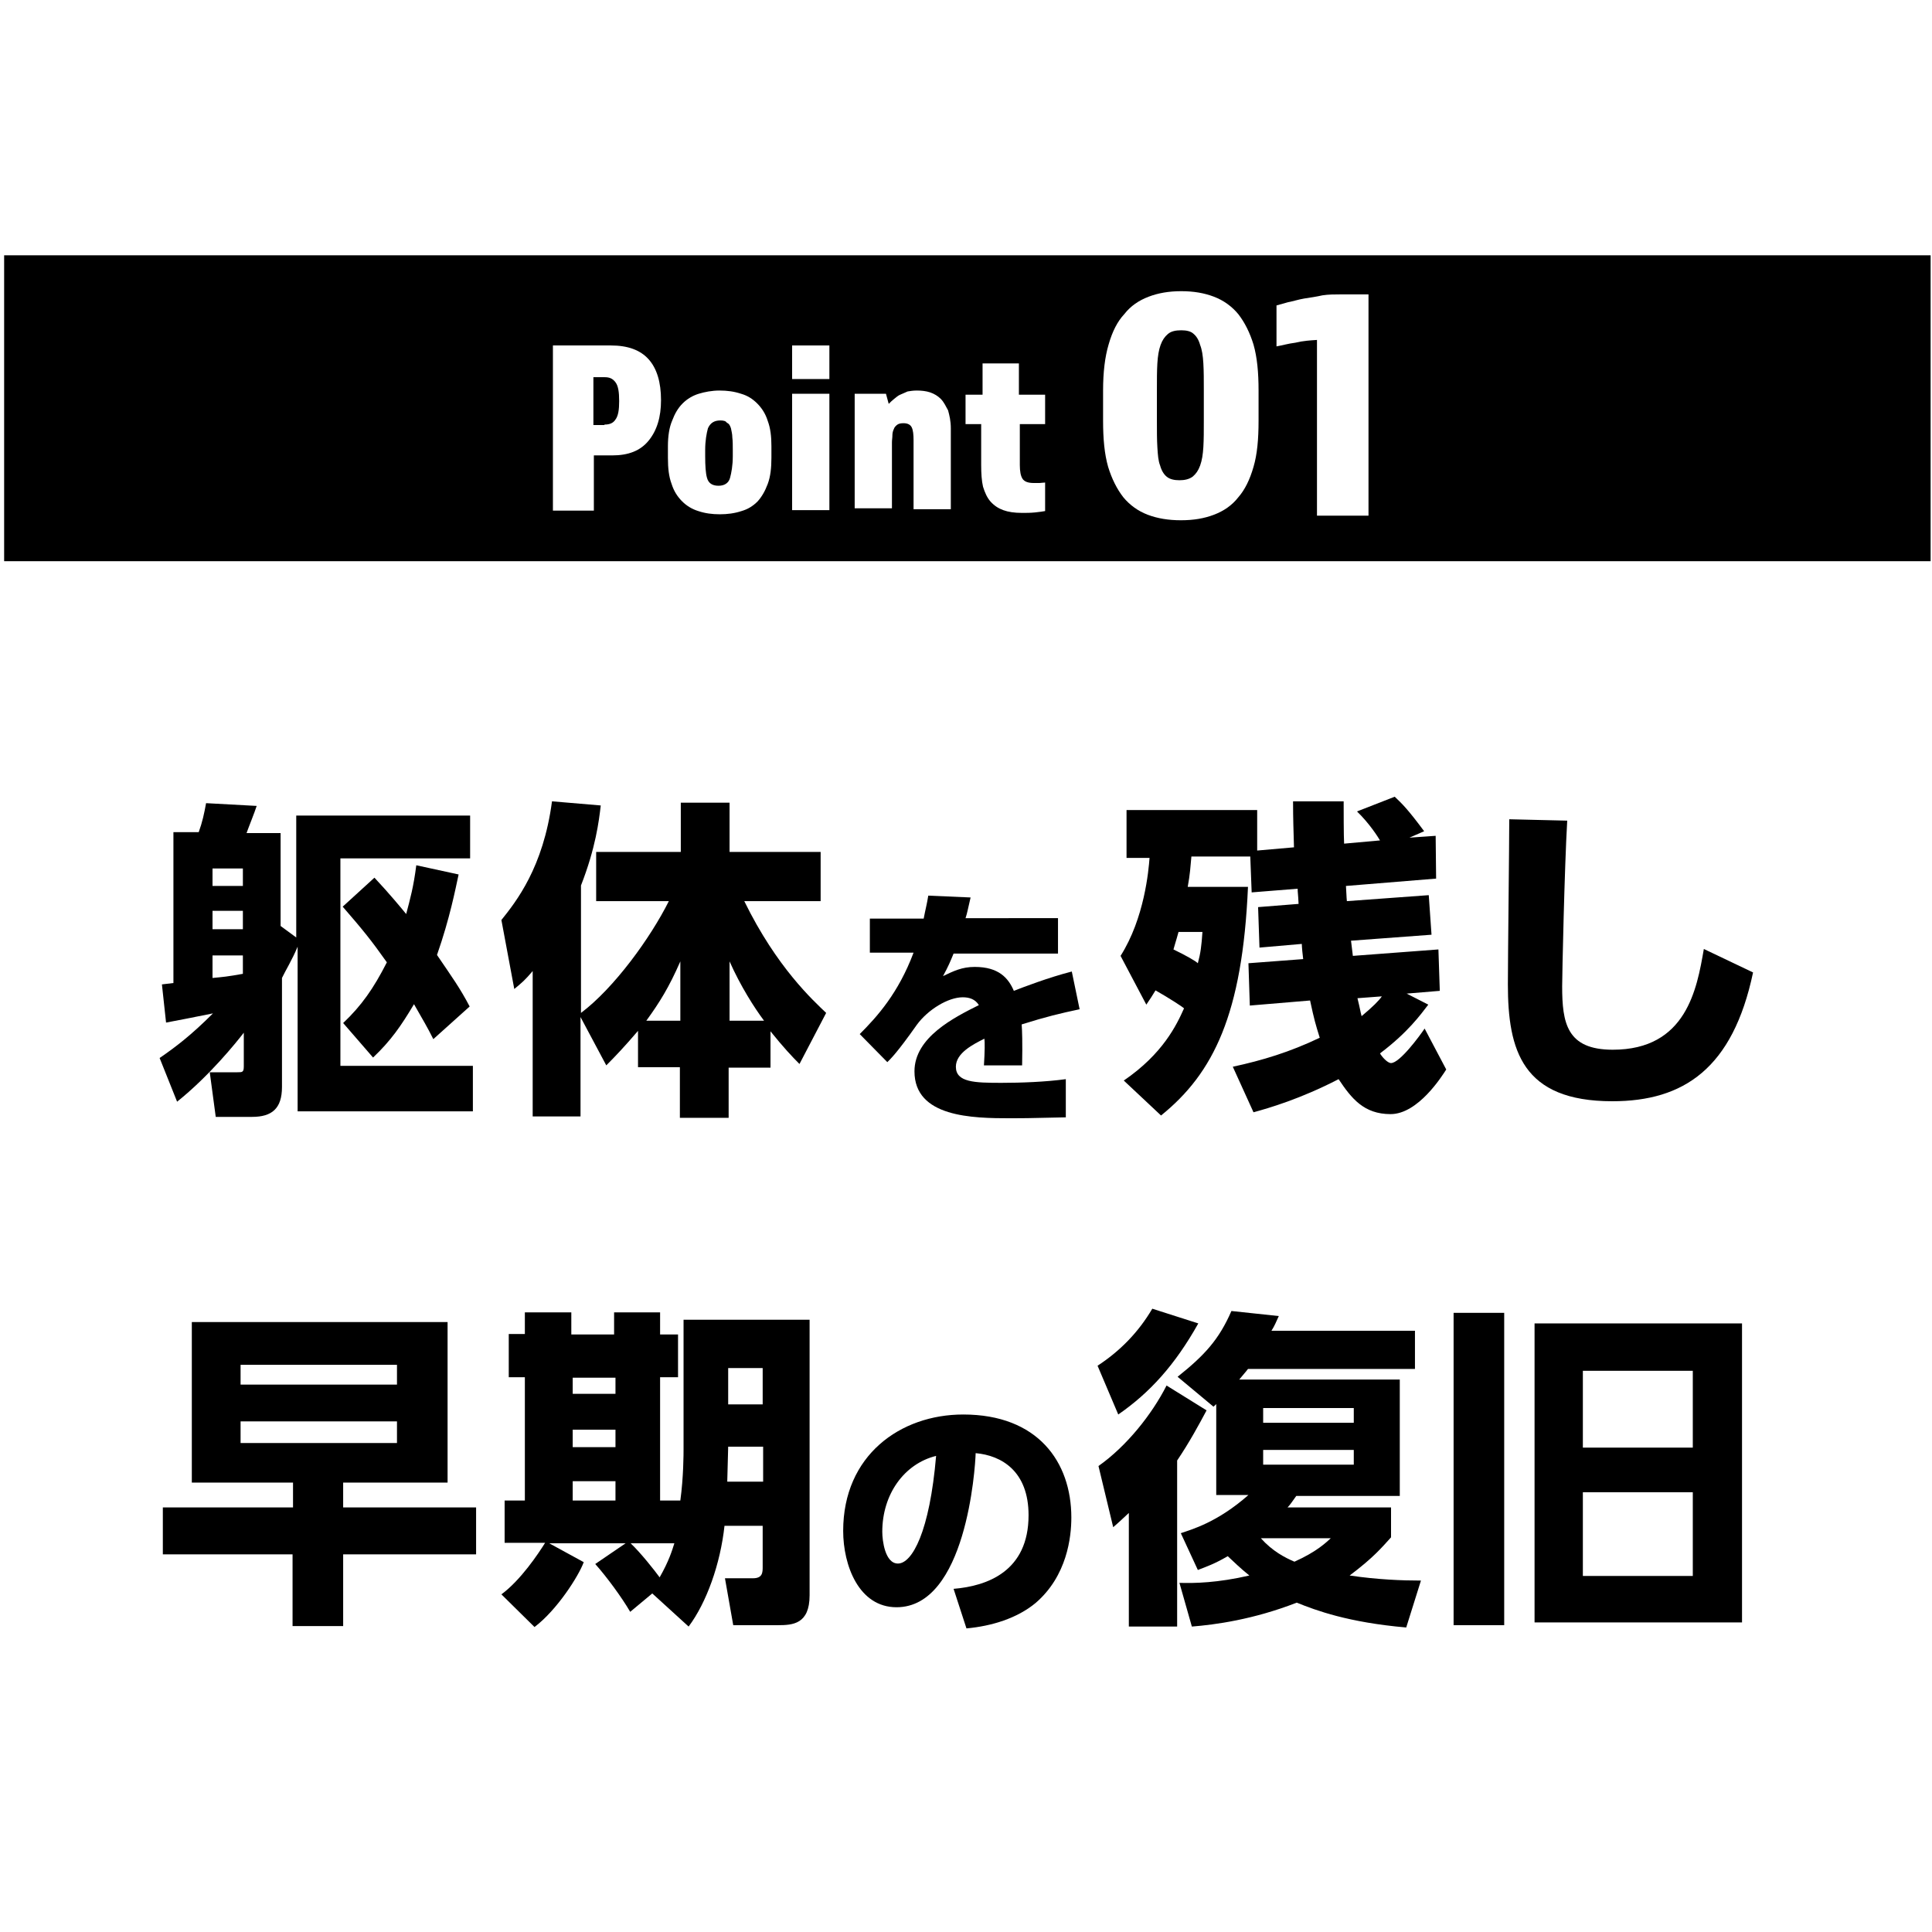 <?xml version="1.0" encoding="UTF-8"?>
<!-- Generator: Adobe Illustrator 28.2.0, SVG Export Plug-In . SVG Version: 6.00 Build 0)  -->
<svg xmlns="http://www.w3.org/2000/svg" xmlns:xlink="http://www.w3.org/1999/xlink" version="1.1" id="レイヤー_1" x="0px" y="0px" width="420px" height="420px" viewBox="0 0 420 420" style="enable-background:new 0 0 420 420;" xml:space="preserve">
<style type="text/css">
	.st0{fill:#FFFFFF;}
</style>
<rect x="-0.2" class="st0" width="421" height="421"></rect>
<rect x="0.9" y="55.5" width="418.8" height="66.5"></rect>
<g>
	<g>
		<path class="st0" d="M120.3,75.1h12.5c3.7,0,6.4,1,8.2,3s2.7,5,2.7,8.9c0,3.7-0.9,6.6-2.7,8.8c-1.8,2.2-4.4,3.2-7.9,3.2h-4v12    h-8.9V75.1z M131.4,92.3c1.1,0,1.9-0.3,2.4-1.1c0.6-0.8,0.8-2.1,0.8-4c0-2-0.2-3.3-0.8-4.1c-0.6-0.8-1.3-1.1-2.3-1.1H129v10.4h2.4    L131.4,92.3L131.4,92.3z"></path>
		<path class="st0" d="M156.5,111.8c-1.7,0-3.2-0.2-4.7-0.7c-1.3-0.4-2.5-1.1-3.5-2.1c-1-1-1.8-2.2-2.3-3.8    c-0.6-1.6-0.8-3.4-0.8-5.7v-2.5c0-2.2,0.3-4.1,0.9-5.5c0.6-1.6,1.3-2.8,2.3-3.8c1-1,2.2-1.7,3.5-2.1c1.3-0.4,2.9-0.7,4.5-0.7    c1.7,0,3.2,0.2,4.7,0.7c1.4,0.4,2.5,1.1,3.5,2.1s1.8,2.2,2.3,3.8c0.6,1.6,0.8,3.4,0.8,5.5v2.5c0,2.2-0.2,4.1-0.8,5.7    c-0.6,1.6-1.3,2.8-2.2,3.8c-1,1-2.1,1.7-3.5,2.1C159.7,111.6,158.1,111.8,156.5,111.8z M156.6,91.4c-1.4,0-2.2,0.6-2.7,1.7    c-0.3,1.1-0.6,2.7-0.6,4.7v1.4c0,2,0.1,3.7,0.4,4.7c0.3,1.1,1.1,1.7,2.5,1.7c1.3,0,2.2-0.6,2.5-1.7s0.6-2.7,0.6-4.7v-1.4    c0-1,0-1.9-0.1-2.7c0-0.8-0.2-1.4-0.3-2c-0.2-0.6-0.4-1-0.9-1.2C157.8,91.5,157.2,91.4,156.6,91.4z"></path>
		<path class="st0" d="M172.2,75.1h8.1v7.3h-8.1V75.1z M172.2,85.6h8.1v25.3h-8.1V85.6z"></path>
		<path class="st0" d="M185.3,85.6h7.3l0.6,2.2c0.4-0.4,0.8-0.8,1.2-1.1c0.4-0.3,0.8-0.7,1.3-0.9c0.4-0.2,1-0.4,1.6-0.7    c0.6-0.1,1.2-0.2,2-0.2c1,0,2,0.1,2.9,0.4c0.9,0.3,1.7,0.8,2.3,1.4c0.7,0.7,1.1,1.6,1.6,2.5c0.3,1.1,0.6,2.3,0.6,3.9v17.6h-8.1    v-15c0-1.2-0.1-2.2-0.4-2.8c-0.3-0.6-0.9-0.9-1.8-0.9c-0.6,0-1,0.1-1.3,0.3c-0.3,0.2-0.7,0.6-0.8,1c-0.2,0.4-0.3,0.9-0.3,1.3    c0,0.6-0.1,1-0.1,1.6v14.3h-8.1V85.6H185.3z"></path>
		<path class="st0" d="M213.4,92.2h-3.5v-6.4h3.7V79h7.9v6.8h5.7v6.4h-5.5v8.9c0,1.4,0.2,2.4,0.6,3c0.4,0.6,1.2,0.9,2.4,0.9    c0.6,0,1,0,1.3,0c0.3,0,0.8-0.1,1.2-0.1v6.2c-0.6,0.1-1.2,0.2-2.2,0.3s-1.9,0.1-2.8,0.1c-1.7,0-3-0.2-4.1-0.6    c-1.1-0.4-2-1-2.8-1.9c-0.7-0.8-1.2-1.9-1.6-3.2c-0.3-1.3-0.4-2.9-0.4-4.7v-9C213.2,92.2,213.4,92.2,213.4,92.2z"></path>
	</g>
	<g>
		<path class="st0" d="M256.7,113.1c-2.7,0-5.1-0.4-7.2-1.2c-2.1-0.8-3.9-2.1-5.3-3.8c-1.4-1.8-2.5-4-3.3-6.6    c-0.8-2.8-1.1-6.1-1.1-10v-6.6c0-4,0.4-7.3,1.2-10c0.8-2.8,1.9-5,3.4-6.6c1.4-1.8,3.2-3,5.3-3.8c2.1-0.8,4.4-1.2,7.1-1.2    c2.7,0,5,0.4,7.1,1.2c2.1,0.8,3.9,2.1,5.3,3.8c1.4,1.8,2.5,4,3.3,6.6c0.8,2.8,1.1,6.1,1.1,10v6.6c0,4-0.3,7.3-1.1,10    c-0.8,2.8-1.9,5-3.3,6.6c-1.4,1.8-3.2,3-5.3,3.8C261.8,112.7,259.5,113.1,256.7,113.1z M256.8,71.8c-1.2,0-2.2,0.2-2.9,0.8    c-0.7,0.6-1.2,1.3-1.6,2.4s-0.6,2.4-0.7,4c-0.1,1.7-0.1,3.5-0.1,5.7v6.8c0,2.1,0,4.1,0.1,5.7c0.1,1.7,0.2,3,0.6,4    c0.3,1.1,0.8,1.9,1.4,2.4c0.7,0.6,1.7,0.8,2.8,0.8c1.1,0,2.1-0.2,2.9-0.8c0.7-0.6,1.2-1.3,1.6-2.4s0.6-2.4,0.7-4    c0.1-1.7,0.1-3.5,0.1-5.7v-6.8c0-2.1,0-4-0.1-5.7c-0.1-1.7-0.3-3-0.7-4c-0.3-1.1-0.8-1.9-1.4-2.4C258.9,72,257.9,71.8,256.8,71.8z    "></path>
		<path class="st0" d="M286.3,112.1V73.9c-1.6,0.1-3.1,0.2-4.7,0.6c-1.6,0.2-2.9,0.6-4.1,0.8v-8.9c0.7-0.2,1.4-0.4,2.5-0.7    c1.1-0.2,2.3-0.6,3.5-0.8c1.3-0.2,2.7-0.4,4-0.7c1.3-0.2,2.7-0.2,3.9-0.2h6.1v48.1C297.6,112.1,286.3,112.1,286.3,112.1z"></path>
	</g>
</g>
<g>
	<path d="M34.7,230c3.5-2.4,6.9-5,11.6-9.7c-5.4,1.1-7.1,1.4-10.2,2l-0.9-8.3c0.9-0.1,0.9-0.1,2.5-0.3v-32.8h5.5   c0.8-2.2,1.2-4.1,1.6-6.3l11,0.6c-0.4,1.3-1.9,5-2.2,5.9h7.4v20.2l3.4,2.5v-26.5h37.8v9.3H74v45.1h28.8v9.9H64.7v-35.8   c-1.2,2.9-2.7,5.3-3.4,6.8v23.7c0,4.7-2.2,6.5-6.5,6.5h-7.9l-1.3-9.7h6c1.1,0,1.4,0,1.4-1.3v-7.3c-1.7,2.2-7.5,9.4-14.5,15   L34.7,230z M46.2,188.8v3.8h6.6v-3.8H46.2z M46.2,198v4h6.6v-4H46.2z M46.2,212.6c2.2-0.2,3.3-0.3,6.6-0.9v-4h-6.6V212.6z    M94.2,225.9c-1.4-2.8-2.1-3.9-4.2-7.6c-2.8,4.7-5,7.9-8.9,11.6l-6.5-7.5c4-3.8,6.6-7.5,9.5-13.2c-3.4-4.8-5.1-6.9-9.6-12.1   l6.9-6.3c3.2,3.4,6,6.8,6.9,7.9c0.9-3.4,1.6-5.9,2.2-10.6l9.2,2c-0.7,3.2-1.9,9.5-4.7,17.5c3.4,5,5,7.2,7.1,11.2L94.2,225.9z"></path>
	<path d="M126.2,221.1v21.6h-10.4v-31.6c-1.7,2-2.3,2.5-4,3.9L109,200c3.2-4,9.1-11.4,11-25.8l10.6,0.9c-0.4,3.4-1.1,9.2-4.3,17.4   v27.7c7.2-5.4,15.1-16.3,19.1-24.3h-15.8v-10.7H148v-10.7h10.6v10.7h19.8v10.7h-16.6c7.1,14.5,15,21.6,17.8,24.3l-5.8,11.1   c-1.6-1.6-3.4-3.5-6.3-7.1v7.9h-9.1v10.9h-10.6V232h-9.1v-7.9c-3,3.5-4.9,5.5-6.9,7.5L126.2,221.1z M147.9,221.9v-12.9   c-2.5,5.7-4.5,8.9-7.4,12.9H147.9z M158.6,221.9h7.5c-2.1-2.8-5.1-7.5-7.5-12.9V221.9z"></path>
	<path d="M230,199.9v7.4h-22.7c-0.7,1.7-1.1,2.7-2.3,4.9c2.3-1.1,4.1-2,6.9-2c5.2,0,7.3,2.4,8.5,5.2c1.8-0.7,7.5-2.9,12.6-4.2   l1.7,8.2c-4.2,0.9-7.2,1.6-12.6,3.3c0.1,1.2,0.2,3.9,0.1,8.9h-8.3c0.2-3.1,0.2-5.1,0.1-5.8c-2.4,1.2-6.2,3.1-6.2,6.1   c0,3.4,4.1,3.5,9.9,3.5c4.3,0,9.6-0.2,14-0.8v8.3c-8.3,0.2-10,0.2-12,0.2c-8.3,0-20.9-0.2-20.9-10.2c0-7.4,8.6-11.7,14-14.4   c-0.8-1.3-2.1-1.7-3.5-1.7c-3.2,0-7.6,2.7-10,6c-4.3,6.1-5.7,7.4-6.4,8.1l-6-6.1c3.8-3.8,8.4-8.9,11.7-17.7h-9.5v-7.4h11.7   c0.4-2.1,0.7-3.1,1-5l9.2,0.4c-0.6,2.5-0.7,3.3-1.1,4.5H230V199.9z"></path>
	<path d="M243.6,207.8c5.2-8.2,6.1-18.6,6.3-21.3h-5v-10.4h28.4v8.8l8-0.7c-0.1-3.8-0.2-6.1-0.2-10h11c0,1.4,0,7.8,0.1,9.2l7.8-0.7   c-0.4-0.7-2.3-3.7-5-6.3l8.2-3.2c1.7,1.6,2.9,2.8,6.4,7.5l-3.2,1.4l5.7-0.4l0.1,9.3l-19.6,1.6c0.1,1.4,0.1,2.3,0.2,3.3l17.8-1.3   l0.6,8.6l-17.5,1.3c0.3,2.2,0.3,2.7,0.4,3.3l18.6-1.4l0.3,9l-7.2,0.6l4.7,2.4c-1.7,2.2-4.4,6-10.5,10.6c0.4,0.7,1.6,2.1,2.4,2.1   c1.9,0,6.3-6,7.3-7.5l4.7,8.9c-0.9,1.4-6.1,9.7-12.1,9.7c-5.8,0-8.5-3.4-11.3-7.6c-8.3,4.3-15.2,6.3-18.5,7.2l-4.5-9.9   c6.5-1.4,12.4-3.2,18.9-6.3c-0.9-2.9-1.2-3.9-2.1-8.1l-13.1,1.1l-0.3-9.2l11.9-0.9c-0.1-0.6-0.3-2.8-0.3-3.3l-9.2,0.8l-0.3-8.8   l8.8-0.7c-0.1-2.2-0.2-2.4-0.2-3.3l-10,0.8l-0.3-7.8H259c-0.2,2.2-0.3,3.9-0.8,6.6h13.1c-1.2,27.7-7.5,40.5-18.9,49.7l-8.1-7.6   c8.5-5.8,11.5-12.1,13.1-15.7c-0.3-0.3-3.2-2.2-6.2-3.9c-0.8,1.3-1.1,1.8-2,3.1L243.6,207.8z M256.2,202.6c-0.6,2.2-0.9,3-1.1,3.8   c2.7,1.3,4.8,2.5,5.3,3c0.6-2.2,0.8-3.8,1-6.8L256.2,202.6L256.2,202.6z M295.1,217c0.6,2.4,0.6,2.8,0.9,3.9c2.4-2,3.8-3.4,4.4-4.3   L295.1,217z"></path>
	<path d="M340.7,178.4c-0.6,10.3-1.1,33.7-1.1,36c0,8,1,13.8,11,13.8c16,0,18.3-13.2,19.8-21.9l10.7,5.1c-4.4,20.9-15.1,28-30.6,28   c-19.6,0-22.7-11.1-22.7-25.4c0-5.7,0.3-30.8,0.3-35.9L340.7,178.4z"></path>
	<path d="M103.5,337.9H74.6v15.6h-11v-15.6H35.4v-10.2h28.3v-5.4H41.7v-34.9h55.6v34.9H74.6v5.4h28.9   C103.5,327.7,103.5,337.9,103.5,337.9z M86.3,296.7h-34v4.3h34V296.7z M86.3,309h-34v4.7h34V309z"></path>
	<path d="M141.8,346.4l-4.8,4c-1.8-3.1-5.1-7.6-7.6-10.4l6.6-4.5h-16.6l7.5,4.1c-1.1,3-5.8,10.4-10.7,14.1l-7.2-7.1   c4.2-3.1,8-8.8,9.5-11.2h-8.8v-9.2h4.4v-26.8h-3.5V290h3.5v-4.7h10.1v4.8h9.3v-4.8h10v4.8h3.9v9.3h-3.9v26.8h4.4   c0.7-5.1,0.7-10.2,0.7-11.2v-28.1H176v59.9c0,6.3-3.7,6.5-6.9,6.5h-9.7l-1.8-10.2h6.1c2.1,0,2.1-1.3,2.1-2.5v-8.9h-8.3   c-0.9,8.3-3.9,16.7-7.8,21.9L141.8,346.4z M124.5,299.5v3.5h9.3v-3.5H124.5z M124.5,310.8v3.8h9.3v-3.8H124.5z M124.5,322v4.2h9.3   V322H124.5z M137.1,335.5c2.3,2.2,5.2,5.9,6.3,7.4c2-3.5,2.7-5.8,3.2-7.4H137.1z M158.3,314.5l-0.2,7.6h7.8v-7.6H158.3z    M158.3,297.4v7.9h7.5v-7.9H158.3z"></path>
	<path d="M207.3,345.4c7.3-0.6,16.3-3.8,16.3-16c0-9.6-5.9-13-11.5-13.5c-0.1,3.4-2.1,33.5-17.2,33.5c-8.2,0-11.6-9.1-11.6-16.6   c0-16.4,12.4-25.3,26.1-25.3c16.2,0,23.5,10.3,23.5,22.4c0,4.2-0.9,12.7-7.8,18.6c-4,3.3-9.5,5-15,5.5L207.3,345.4z M191.8,333   c0,1.9,0.6,6.9,3.4,6.9c3.1,0,6.9-6.9,8.3-23.4C196.6,318.2,191.8,324.8,191.8,333z"></path>
	<path d="M238.6,296.9c4.9-3.2,8.9-7.3,11.9-12.4l10,3.2c-5.1,9.1-10.6,15.1-17.4,19.8L238.6,296.9z M262.3,306.6   c-1.6,3-3.7,6.9-6.4,10.9v36.1h-10.5v-24.7c-1.3,1.2-2,1.9-3.4,3.1l-3.2-13.3c6.1-4.3,11.6-11.2,14.8-17.5L262.3,306.6z    M256.7,333.3c2.3-0.8,7.9-2.3,14.7-8.3h-7v-19.8c-0.1,0.2-0.3,0.3-0.6,0.6l-7.8-6.5c5.9-4.7,9-8.1,11.7-14.3l10.3,1.1   c-0.6,1.3-0.9,2.1-1.6,3.2h31.2v8.3h-36.3c-0.6,0.8-1.1,1.3-1.9,2.3h34.9v25.3h-22.5c-0.8,1.1-1.3,1.9-1.9,2.5h22.5v6.5   c-2,2.2-3.8,4.4-9,8.3c6.1,0.9,11.4,1.1,15.5,1.1l-3.2,10.2c-12.6-1.1-19.6-3.7-23.8-5.4c-9.5,3.7-17.8,4.8-22.8,5.2l-2.7-9.5   c3.3,0.1,8.3,0,15.2-1.6c-2-1.6-3.4-3-4.7-4.2c-2.9,1.7-4.7,2.3-6.5,3L256.7,333.3z M274.1,334.4c2.5,2.8,5.2,4.2,7.3,5.1   c4.9-2.2,6.9-4.2,7.9-5.1H274.1z M274.6,306.1v3.2h19.7v-3.2H274.6z M274.6,315.2v3.2h19.7v-3.2H274.6z"></path>
	<path d="M316,353.3v-67.9h11v67.9H316z M378.7,287.7v65h-45.1v-65H378.7z M344.1,298v16.7H368V298H344.1z M344.1,324.4v18.2H368   v-18.2H344.1z"></path>
</g>
</svg>
